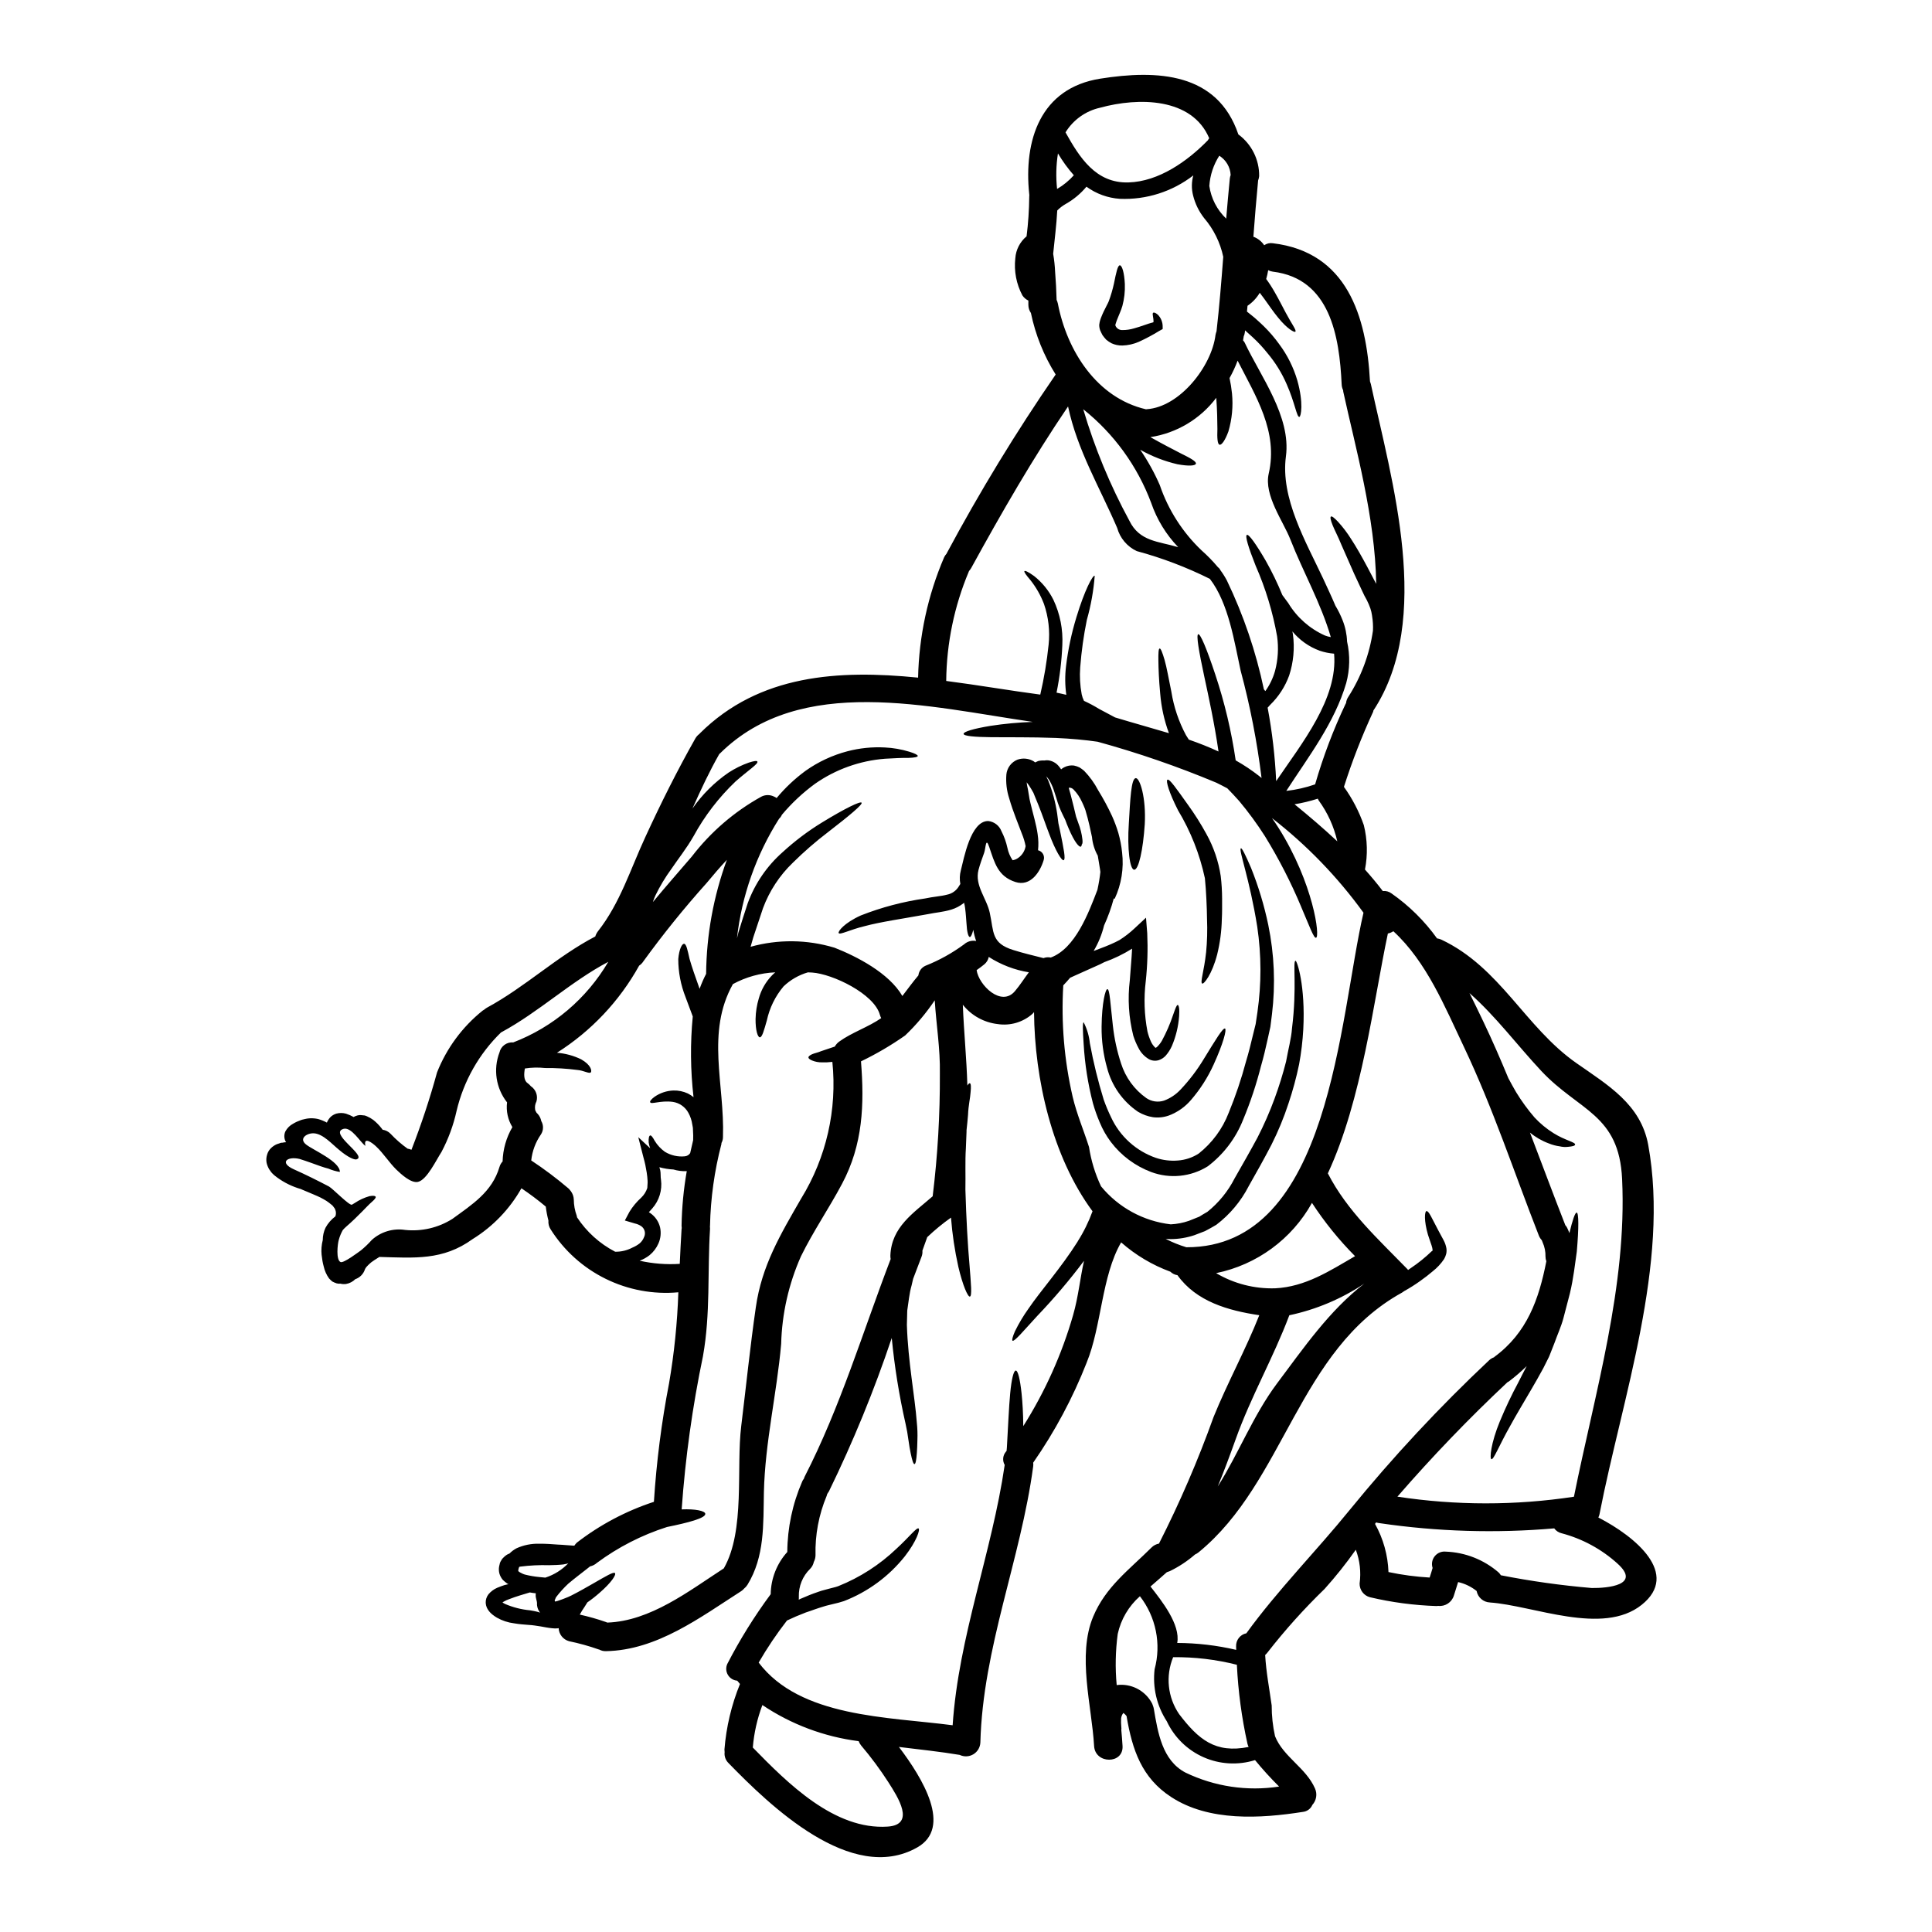 <?xml version="1.0" encoding="UTF-8"?>
<!-- Uploaded to: ICON Repo, www.iconrepo.com, Generator: ICON Repo Mixer Tools -->
<svg fill="#000000" width="800px" height="800px" version="1.1" viewBox="144 144 512 512" xmlns="http://www.w3.org/2000/svg">
 <g>
  <path d="m240.81 480.14c-0.031 0.043-0.051 0.098-0.051 0.152-0.023 0.023-0.023 0.074-0.047 0.098-0.395 1.227-1.344 2.195-2.562 2.613-0.656 0.656-1.5 1.094-2.41 1.258-0.469 0.07-0.949 0.055-1.41-0.047-0.027 0.004-0.055-0.008-0.074-0.027-0.348 0.039-0.695 0.012-1.031-0.078-0.41-0.129-0.805-0.297-1.18-0.504-0.305-0.254-0.59-0.531-0.855-0.824-0.68-0.949-1.16-2.027-1.406-3.168l-0.176-0.699-0.074-0.355-0.074-0.375-0.027-0.176c-0.074-0.453-0.148-0.957-0.199-1.434h-0.004c-0.133-1.32-0.031-2.652 0.305-3.938 0-1.129 0.246-2.242 0.727-3.266 0.641-1.184 1.535-2.211 2.613-3.016 0.203-0.551 0.203-1.156 0-1.707-0.066-0.098-0.109-0.211-0.125-0.328-0.125-0.172-0.352-0.453-0.504-0.676l-0.172-0.199-0.027-0.027-0.074-0.047-0.148-0.125-0.629-0.504-0.004-0.004c-0.453-0.348-0.93-0.66-1.434-0.93-0.551-0.316-1.121-0.602-1.707-0.852-1.203-0.555-2.613-1.082-4.094-1.734-0.074-0.023-0.125-0.074-0.199-0.098l-0.004-0.004c-2.277-0.645-4.422-1.691-6.332-3.09l-0.551-0.43-0.125-0.098-0.074-0.051-0.027-0.023-0.023-0.027-0.125-0.125-0.203-0.18-0.395-0.426c-0.176-0.227-0.395-0.527-0.555-0.789v0.004c-0.324-0.547-0.559-1.137-0.699-1.754-0.121-0.699-0.078-1.41 0.125-2.086 0.188-0.703 0.57-1.34 1.102-1.836 0.438-0.414 0.945-0.746 1.496-0.984l0.754-0.25 0.176-0.074h0.047l0.027-0.023 0.301-0.051h0.199l0.004-0.004c0.312-0.074 0.633-0.117 0.957-0.125-0.051-0.074-0.102-0.125-0.148-0.199-0.422-0.836-0.441-1.816-0.055-2.668 0.473-0.879 1.199-1.598 2.09-2.059 0.305-0.184 0.625-0.352 0.949-0.5l0.98-0.395c0.152-0.051 0.25-0.098 0.43-0.148l0.652-0.148v-0.004c0.406-0.105 0.816-0.172 1.234-0.203 0.773-0.055 1.551 0.004 2.309 0.176 0.824 0.223 1.617 0.543 2.363 0.957 0.039-0.141 0.098-0.273 0.176-0.395 0.227-0.449 0.535-0.859 0.902-1.203 0.418-0.359 0.906-0.629 1.434-0.789 0.84-0.223 1.727-0.215 2.562 0.023 0.695 0.23 1.367 0.523 2.008 0.879 0.207-0.129 0.426-0.23 0.656-0.297 0.496-0.203 1.043-0.266 1.574-0.18 0.242 0.012 0.484 0.039 0.727 0.074 0.18 0.082 0.363 0.148 0.551 0.203 0.605 0.258 1.18 0.586 1.711 0.98 0.793 0.633 1.508 1.359 2.137 2.16 0.125 0.152 0.199 0.281 0.328 0.43h-0.004c0.805 0.113 1.547 0.492 2.109 1.078 1.367 1.457 2.875 2.773 4.5 3.934 0.355 0.051 0.703 0.152 1.031 0.305 2.613-6.715 4.879-13.555 6.781-20.504 2.539-6.418 6.703-12.062 12.086-16.379 0.148-0.117 0.309-0.219 0.48-0.305 0.215-0.191 0.449-0.359 0.703-0.5 10.125-5.481 18.5-13.543 28.664-18.844v-0.004c0.156-0.508 0.406-0.984 0.73-1.402 5.856-7.438 8.621-16.508 12.562-25 4.07-8.844 8.414-17.562 13.219-26.055v-0.004c0.277-0.48 0.652-0.898 1.102-1.227 0.051-0.051 0.078-0.102 0.125-0.152 15.742-15.625 36.734-16.859 57.816-14.75 0.227-10.984 2.57-21.82 6.906-31.91 0.164-0.34 0.375-0.652 0.633-0.93v-0.023c8.75-16.348 18.402-32.191 28.918-47.465-3.141-5-5.363-10.523-6.559-16.305-0.441-0.637-0.676-1.391-0.676-2.164v-1.129c-0.637-0.305-1.18-0.773-1.574-1.355-1.609-3.016-2.266-6.445-1.887-9.84 0.152-2.273 1.234-4.379 2.988-5.832 0.438-3.492 0.672-7.004 0.703-10.523 0-0.152 0.027-0.281 0.027-0.43 0-0.074-0.027-0.125-0.027-0.199-1.508-14.297 2.941-28.113 18.816-30.629 15.102-2.387 31.055-1.656 36.605 14.777v-0.004c3.512 2.582 5.566 6.699 5.512 11.055-0.039 0.398-0.133 0.785-0.277 1.156-0.48 4.977-0.883 9.926-1.254 14.902 1.168 0.43 2.172 1.223 2.863 2.258 0.672-0.473 1.504-0.664 2.312-0.527 19.621 2.363 24.797 19.285 25.727 36.605 0.074 0.223 0.152 0.453 0.227 0.703 5.512 25.586 16.582 62.312 0.676 86.527-0.023 0.102-0.023 0.176-0.051 0.277h0.004c-3.004 6.484-5.594 13.145-7.762 19.953 2.234 3.109 4.012 6.531 5.273 10.148 0.953 3.852 1.059 7.863 0.301 11.758 1.656 1.863 3.238 3.742 4.723 5.703 0.824-0.094 1.652 0.133 2.312 0.629 4.664 3.258 8.742 7.285 12.059 11.91 0.391 0.062 0.773 0.172 1.133 0.328 15.652 7.383 22.211 23.223 35.816 32.734 8.367 5.856 17.035 10.906 19.02 21.648 5.754 31.488-6.934 67.184-12.887 97.785l0.004 0.004c-0.066 0.34-0.176 0.668-0.328 0.98 9.871 5.078 21.73 14.957 11.48 23.141-10.328 8.266-28.695 0.176-40.227-0.625v-0.004c-1.734-0.074-3.191-1.336-3.516-3.043-1.438-1.145-3.109-1.953-4.902-2.359-0.375 1.207-0.75 2.414-1.129 3.594-0.555 1.789-2.305 2.934-4.168 2.715-0.129 0.027-0.262 0.043-0.395 0.047-5.949-0.188-11.867-0.969-17.66-2.336-1.652-0.43-2.789-1.938-2.754-3.644 0.414-3.016 0.066-6.09-1.008-8.941-2.547 3.621-5.309 7.086-8.266 10.375-5.418 5.246-10.465 10.859-15.102 16.809-0.191 0.258-0.41 0.492-0.652 0.703 0.25 4.5 1.105 8.895 1.73 13.383-0.008 2.738 0.289 5.469 0.883 8.141 2.207 5.512 8.191 8.344 10.602 13.871 0.641 1.453 0.367 3.148-0.703 4.328-0.438 1.031-1.398 1.742-2.516 1.859-11.207 1.758-24.871 2.613-34.898-3.938-7.812-5.078-10.301-12.488-11.809-21.332h0.004c0.008-0.047-0.004-0.09-0.027-0.129-0.223-0.297-0.488-0.562-0.789-0.785-0.023-0.023-0.047-0.023-0.047-0.051-0.336 0.418-0.547 0.922-0.605 1.457-0.039 0.762-0.023 1.527 0.051 2.285 0.039 0.262 0.039 0.527 0 0.789 0.125 1.41 0.25 2.836 0.328 4.246 0.277 4.848-7.262 4.824-7.539 0-0.602-10.605-4.523-24.008-0.25-34.27 3.316-7.938 9.523-12.414 15.477-18.344 0.535-0.535 1.223-0.895 1.969-1.031 5.523-10.875 10.355-22.086 14.473-33.566 3.719-9.148 8.492-17.812 12.109-26.957-8.266-1.23-16.684-3.621-21.684-10.605-0.707-0.105-1.367-0.43-1.887-0.93-4.785-1.762-9.207-4.394-13.039-7.766-5.199 8.945-5.176 22.234-9.145 31.883h0.004c-3.676 9.355-8.434 18.254-14.172 26.504 0.051 0.336 0.051 0.676 0 1.008-3.312 24.695-13.34 48.039-13.992 73.141-0.055 1.285-0.75 2.457-1.852 3.121-1.105 0.664-2.469 0.727-3.629 0.168-5.117-0.855-10.574-1.434-16.105-2.109 6.332 8.34 14.195 21.355 4.848 26.633-17.438 9.898-39.121-11.18-49.988-22.336h0.004c-0.789-0.754-1.184-1.832-1.055-2.914-0.027-0.234-0.043-0.469-0.047-0.703 0.473-5.965 1.863-11.82 4.117-17.363-0.246-0.301-0.477-0.578-0.727-0.879h-0.004c-1.02-0.078-1.941-0.645-2.465-1.527-0.527-0.879-0.59-1.961-0.172-2.894 3.332-6.469 7.184-12.652 11.508-18.5 0.062-4.137 1.625-8.113 4.398-11.184 0.043-6.414 1.383-12.754 3.938-18.641 0.105-0.273 0.258-0.531 0.449-0.754 0.043-0.172 0.105-0.34 0.18-0.5 9.496-18.5 15.426-38.391 22.828-57.738-0.066-0.324-0.09-0.652-0.074-0.98 0.301-7.516 6.106-11.207 11.207-15.652 1.324-10.789 1.961-21.648 1.906-32.516 0.125-6.559-0.957-12.938-1.359-19.422h0.004c-2.269 3.383-4.898 6.508-7.844 9.32-3.707 2.602-7.621 4.898-11.703 6.863 0.906 11.414 0.527 22.043-5.027 32.461-3.445 6.484-7.641 12.594-10.879 19.195-3.258 7.328-5.043 15.223-5.25 23.242-1.156 13.141-4.269 26.055-4.574 39.27-0.176 8.547 0.25 17.062-4.371 24.574l-0.004-0.004c-0.227 0.363-0.516 0.688-0.852 0.957-0.227 0.273-0.492 0.508-0.789 0.703-10.902 6.984-22.336 15.652-35.816 15.902-0.629 0.027-1.254-0.117-1.809-0.426-0.051 0-0.102 0-0.125-0.023-2.57-0.906-5.199-1.637-7.871-2.188-1.574-0.438-2.688-1.836-2.754-3.469-0.047 0.031-0.098 0.047-0.152 0.051-0.543 0.059-1.09 0.051-1.633-0.023-1.055-0.102-1.988-0.305-2.992-0.48-0.527-0.074-1.078-0.148-1.633-0.246-0.555-0.098-1.004-0.102-1.574-0.152-1.18-0.098-2.438-0.172-3.867-0.426-1.582-0.195-3.109-0.703-4.496-1.484-0.422-0.246-0.824-0.523-1.207-0.832l-0.395-0.352v0.004c-0.219-0.211-0.422-0.438-0.602-0.68-0.195-0.266-0.363-0.551-0.5-0.852-0.16-0.387-0.258-0.793-0.281-1.211-0.031-0.824 0.227-1.633 0.734-2.285 0.621-0.734 1.402-1.32 2.281-1.707 0.703-0.301 1.359-0.527 1.969-0.727 0.352-0.098 0.699-0.172 1.055-0.25-0.102-0.047-0.199-0.098-0.328-0.148v-0.008c-0.418-0.293-0.812-0.621-1.18-0.977-0.418-0.492-0.727-1.066-0.906-1.688-0.16-0.605-0.184-1.238-0.074-1.855 0.051-0.277 0.125-0.551 0.199-0.855l0.023-0.102 0.027-0.047v-0.027l0.023-0.023h0.004c0.031-0.117 0.078-0.23 0.148-0.328l0.078-0.125 0.121-0.199 0.125-0.223c0.102-0.125 0.25-0.305 0.395-0.43v-0.004c0.27-0.285 0.574-0.539 0.906-0.75 0.227-0.129 0.461-0.238 0.703-0.328 0.547-0.555 1.172-1.02 1.859-1.387 1.895-0.852 3.953-1.266 6.031-1.203 1.836-0.023 3.492 0.125 4.898 0.223 1.48 0.051 2.988 0.227 4.144 0.281h0.254c0.188-0.285 0.406-0.551 0.652-0.789 6.141-4.746 13.051-8.406 20.43-10.824 0.672-10.547 2.012-21.035 4.016-31.406 1.371-7.977 2.191-16.035 2.461-24.121-6.633 0.609-13.301-0.629-19.273-3.574-5.977-2.941-11.02-7.481-14.574-13.109-0.453-0.691-0.656-1.516-0.582-2.336-0.32-1.215-0.555-2.449-0.703-3.695-2.066-1.727-4.219-3.344-6.453-4.848-3.109 5.512-7.559 10.145-12.941 13.469-7.871 5.703-15.426 4.977-24.699 4.723-0.426 0.277-0.879 0.555-1.309 0.832-0.277 0.199-0.551 0.395-0.828 0.578h0.004c-0.062 0.043-0.121 0.094-0.18 0.148-0.41 0.352-0.797 0.727-1.156 1.129-0.086 0.16-0.188 0.312-0.301 0.453 0.008-0.055 0.008-0.078 0.031-0.105zm320.3 60.504c5.555-27.586 14.098-55.855 12.766-84.172-0.789-17.234-11.414-17.988-21.402-28.641-6.461-6.906-12.086-14.523-19.047-20.652 1.254 2.512 2.488 5.051 3.691 7.59 2.363 4.949 4.523 9.922 6.609 14.957 0.652 1.23 1.332 2.461 2.062 3.719v-0.004c1.438 2.359 3.07 4.598 4.871 6.691 1.492 1.609 3.191 3.012 5.051 4.172 3.039 1.91 5.879 2.387 5.703 3.039-0.051 0.305-0.703 0.477-1.859 0.578-0.73 0.09-1.469 0.047-2.188-0.125-1.008-0.133-1.996-0.395-2.938-0.785-1.809-0.668-3.492-1.637-4.973-2.867 3.113 8.145 6.152 16.336 9.371 24.551 0.207 0.211 0.379 0.457 0.5 0.727 0.227 0.453 0.395 0.906 0.578 1.359 0.832-3.469 1.508-5.481 1.938-5.43 0.551 0.074 0.574 3.996 0.023 10.352-0.477 3.148-0.832 6.906-1.836 11.078-0.551 2.086-1.105 4.269-1.707 6.535-0.602 2.262-1.574 4.328-2.391 6.633-0.449 1.105-0.879 2.234-1.305 3.316l-0.152 0.352-0.098 0.199-0.199 0.395-0.395 0.789c-0.277 0.527-0.551 1.055-0.789 1.574-1.105 2.035-2.184 3.941-3.238 5.727-2.109 3.621-4.023 6.785-5.512 9.523-3.016 5.324-4.398 9.055-5.004 8.867-0.5-0.148-0.199-4.121 2.285-10.152l0.008 0.004c1.43-3.453 3.031-6.832 4.801-10.125 0.699-1.41 1.48-2.894 2.258-4.402v0.004c-1.484 1.461-3.059 2.82-4.723 4.074-0.148 0.074-0.277 0.148-0.395 0.223-10.227 9.598-19.953 19.715-29.145 30.309 15.504 2.363 31.273 2.371 46.777 0.02zm4.723 24.195c4.168 0.051 13.191-0.75 6.805-6.484h0.004c-4.211-3.805-9.266-6.551-14.75-8.012-0.805-0.176-1.52-0.641-2.008-1.309-15.43 1.336-30.961 0.871-46.281-1.383-0.309-0.027-0.613-0.094-0.902-0.199l-0.305 0.395c2.188 3.91 3.406 8.285 3.566 12.762 3.594 0.762 7.242 1.25 10.906 1.457 0.277-0.855 0.551-1.684 0.789-2.539-0.355-1.07-0.141-2.25 0.574-3.125 0.711-0.879 1.82-1.332 2.945-1.203 5.148 0.195 10.074 2.141 13.969 5.512 0.23 0.223 0.434 0.477 0.602 0.75 7.961 1.566 16.004 2.695 24.094 3.379zm-12.035-86.594c-0.152-0.398-0.23-0.824-0.227-1.254 0.031-1.289-0.227-2.566-0.754-3.746-0.09-0.184-0.164-0.379-0.227-0.578-0.34-0.363-0.609-0.789-0.789-1.254-6.562-16.758-12.086-33.617-19.824-49.926-5.117-10.754-9.875-22.539-18.719-30.699-0.445 0.289-0.938 0.496-1.457 0.602-3.816 17.914-6.809 43.969-15.906 63.566 5.117 9.973 13.344 17.414 21.059 25.352 0.074 0.078 0.141 0.164 0.199 0.254l0.75-0.527h0.004c1.965-1.316 3.809-2.805 5.512-4.449 0.727 0-0.5-2.664-1.004-4.398-1.082-3.719-0.879-6.133-0.395-6.234 0.629-0.121 1.484 2.012 3.148 5.117 0.43 0.789 0.906 1.684 1.41 2.613 0.348 0.652 0.594 1.359 0.727 2.086 0.082 0.512 0.066 1.031-0.051 1.531-0.121 0.477-0.309 0.934-0.551 1.359-0.836 1.242-1.863 2.344-3.043 3.266-1.078 0.906-2.059 1.684-3.312 2.562-1.324 0.949-2.703 1.82-4.121 2.613-0.023 0-0.051 0-0.051 0.023-0.199 0.16-0.41 0.301-0.629 0.43-27.586 15.223-30.98 50.074-53.895 68.816-0.289 0.238-0.609 0.434-0.953 0.582-2.027 1.758-4.277 3.246-6.691 4.418-0.277 0.102-0.527 0.203-0.789 0.281-1.359 1.227-2.836 2.488-4.328 3.793 2.965 3.789 7.988 10.07 7.086 14.957 5.262 0.02 10.508 0.633 15.629 1.832 0-0.301-0.027-0.602-0.027-0.906v0.004c-0.078-1.676 1.074-3.16 2.715-3.492 8.266-11.414 18.543-21.781 27.41-32.711 11.426-14.016 23.766-27.262 36.938-39.648 0.375-0.352 0.82-0.621 1.309-0.789 0.023-0.023 0.047-0.074 0.074-0.098 8.676-6.379 11.797-15.262 13.777-25.363zm-45.953-167.1c0.062-1.305-0.012-2.609-0.227-3.894l-0.023-0.199c-0.09-0.617-0.234-1.223-0.43-1.812-0.262-0.746-0.57-1.477-0.93-2.184-0.43-0.754-0.879-1.609-1.23-2.414-0.75-1.574-1.457-3.113-2.133-4.574-1.281-2.914-2.441-5.512-3.394-7.711-0.883-2.188-1.836-3.938-2.34-5.227-0.504-1.289-0.676-2.062-0.426-2.234s0.879 0.328 1.836 1.332c1.312 1.43 2.488 2.977 3.516 4.625 1.383 2.109 2.812 4.644 4.328 7.477 0.727 1.406 1.508 2.891 2.312 4.398-0.227-17.602-5.606-36.551-8.73-50.949-0.023-0.117-0.031-0.234-0.027-0.352-0.246-0.5-0.379-1.051-0.395-1.609-0.602-12.664-3.039-27.988-18.238-29.824-0.43-0.059-0.848-0.191-1.23-0.391-0.129 0.789-0.305 1.57-0.527 2.336 0.805 1.094 1.543 2.234 2.211 3.418 1.254 2.16 2.156 4.047 2.988 5.555 1.609 3.039 2.867 4.598 2.539 4.977-0.227 0.328-2.211-0.789-4.523-3.644-1.156-1.383-2.391-3.188-3.769-5.117-0.352-0.5-0.75-1.004-1.152-1.531l-0.004-0.004c-0.809 1.375-1.918 2.551-3.242 3.445-0.051 0.5-0.098 1.027-0.148 1.531l0.023 0.023 0.652 0.527 1.281 1.031c0.93 0.789 1.684 1.535 2.488 2.285 1.512 1.48 2.891 3.086 4.121 4.801 2.148 2.879 3.766 6.121 4.777 9.57 1.707 6.008 0.977 9.625 0.551 9.676-0.703 0.125-1.156-3.668-3.367-8.66-1.285-2.969-2.992-5.738-5.078-8.215-1.188-1.496-2.488-2.898-3.891-4.195-0.68-0.602-1.41-1.281-2.062-1.863v0.004c-0.031 0.172-0.047 0.348-0.051 0.527-0.047 0.363-0.148 0.719-0.301 1.055-0.051 0.355-0.102 0.73-0.176 1.082 0.172 0.168 0.316 0.363 0.43 0.578 4.195 8.918 12.336 19.621 10.93 30.148-1.484 11.055 5.25 22.539 9.898 32.461 1.027 2.262 2.184 4.648 3.215 7.113 0.746 1.234 1.383 2.527 1.91 3.867 0.715 1.797 1.113 3.699 1.18 5.629 0.828 3.637 0.75 7.422-0.227 11.023-3.113 10.578-9.945 19.398-15.879 28.566 2.602-0.297 5.164-0.875 7.641-1.734 2.113-7.324 4.82-14.465 8.086-21.355 0.023-0.051 0.074-0.102 0.102-0.152h0.004c0.055-0.602 0.262-1.18 0.602-1.68 3.402-5.312 5.633-11.293 6.531-17.535zm-2.281 173.02c-6.031 4.035-12.777 6.887-19.879 8.391-4.211 11.203-10.195 21.586-14.219 32.859-1.508 4.223-3.062 8.395-4.746 12.512 5.555-8.793 9.344-18.766 15.676-27.262 7.012-9.34 13.871-19.355 23.168-26.5zm-23.367-133.16c6.758-9.977 16.406-21.836 15.352-33.77l-0.004-0.004c-1.297-0.102-2.582-0.367-3.816-0.785-2.824-1.031-5.32-2.797-7.234-5.117 0.047 0.277 0.098 0.527 0.148 0.789 0.488 3.66 0.145 7.387-1.004 10.902-1.066 2.934-2.785 5.59-5.023 7.766l-0.676 0.75h-0.004c1.207 6.43 1.961 12.934 2.262 19.469zm23.141 34.875v-0.004c-6.852-9.465-15.016-17.91-24.246-25.074 0.578 0.789 1.129 1.656 1.684 2.512 9.32 14.75 11.133 29.125 9.973 29.199-0.602 0.148-1.758-3.148-3.894-8.117l0.004-0.004c-2.723-6.516-5.949-12.805-9.652-18.816-2.07-3.242-4.344-6.348-6.809-9.297-1.078-1.203-2.133-2.34-3.148-3.367-0.98-0.523-1.957-1.027-2.941-1.508v0.004c-10.23-4.281-20.727-7.902-31.422-10.84-3.266-0.477-7.035-0.828-11.055-1.004-6.656-0.25-12.738-0.148-17.184-0.199-4.449-0.051-7.234-0.305-7.285-0.879s2.637-1.387 7.062-2.113l-0.004-0.004c3.734-0.574 7.504-0.926 11.281-1.055-27.363-3.938-61.508-12.84-82.887 8.344-0.074 0.074-0.125 0.098-0.199 0.172-2.613 4.598-4.898 9.473-7.113 14.449l-0.004 0.004c2.598-3.734 5.852-6.973 9.602-9.551 1.672-1.086 3.465-1.973 5.348-2.637 1.359-0.43 2.137-0.555 2.262-0.277 0.301 0.602-2.285 2.207-5.805 5.297v0.004c-4.426 4.219-8.172 9.102-11.102 14.473-1.91 3.34-4.172 6.133-5.902 8.719h-0.004c-1.602 2.199-3.008 4.535-4.195 6.984-0.27 0.57-0.496 1.16-0.68 1.762 3.394-4.098 6.91-8.094 10.352-12.109v-0.004c4.977-6.469 11.227-11.852 18.367-15.812 1.023-0.535 2.242-0.566 3.293-0.074 0.277 0.109 0.543 0.254 0.785 0.426 2.254-2.711 4.828-5.133 7.672-7.219 3.359-2.379 7.121-4.133 11.105-5.176 3.219-0.84 6.551-1.18 9.875-1.004 2.215 0.102 4.41 0.484 6.535 1.133 1.457 0.453 2.234 0.855 2.211 1.129-0.023 0.277-0.906 0.453-2.441 0.504-1.574-0.027-3.691 0.074-6.254 0.223-6.672 0.52-13.086 2.816-18.566 6.66-3.234 2.371-6.168 5.121-8.746 8.191-0.168 0.402-0.426 0.762-0.75 1.055-6.074 9.578-9.891 20.41-11.16 31.68 0.125-0.527 0.281-1.027 0.395-1.574 0.754-2.539 1.609-5.074 2.465-7.738 1.91-5.203 5.086-9.848 9.246-13.516 3.191-2.93 6.656-5.547 10.352-7.816 6.231-3.816 10.254-5.75 10.578-5.297 0.328 0.453-3.148 3.367-8.844 7.762-3.297 2.508-6.426 5.227-9.371 8.141-3.516 3.371-6.223 7.492-7.918 12.059l-2.562 7.691c-0.25 0.855-0.48 1.68-0.727 2.535 7.293-2.031 15.012-1.945 22.258 0.25 5.879 2.312 14.422 6.691 17.965 12.789 1.41-1.836 2.754-3.691 4.246-5.453 0.129-1.129 0.848-2.102 1.887-2.562 3.641-1.441 7.082-3.352 10.234-5.68 0.863-0.777 2.047-1.102 3.191-0.875-0.344-0.965-0.598-1.957-0.758-2.965-0.328 1.23-0.625 1.887-0.906 1.91-0.426 0-0.789-1.383-0.902-3.644-0.102-1.129-0.152-2.488-0.355-3.938h0.004c-0.062-0.516-0.16-1.027-0.297-1.531-0.059 0.051-0.109 0.109-0.156 0.172-0.953 0.746-2.031 1.309-3.188 1.664-2.211 0.676-4.246 0.789-6.184 1.203-6.758 1.23-12.637 2.062-16.809 3.191-3.973 0.953-6.559 2.387-6.883 1.836-0.25-0.43 1.434-2.664 5.875-4.676h0.004c5.477-2.152 11.184-3.66 17.012-4.496 2.184-0.477 4.246-0.578 5.805-1.004 1.316-0.25 2.465-1.059 3.148-2.211l0.395-0.629c-0.223-1.184-0.18-2.402 0.125-3.566 0.828-3.191 2.586-13.113 7.234-13.113v-0.004c1.598 0.16 2.973 1.211 3.543 2.711 0.715 1.391 1.242 2.871 1.574 4.398 0.234 1.18 0.707 2.297 1.383 3.289 0.309-0.055 0.613-0.145 0.902-0.273 1.355-0.684 2.301-1.973 2.539-3.469-0.215-1.121-0.543-2.215-0.98-3.266-0.504-1.355-1.082-2.812-1.66-4.328-0.578-1.516-1.18-3.215-1.707-5.051-0.668-2.043-0.922-4.195-0.754-6.336 0.168-1.758 1.301-3.277 2.941-3.934 1.438-0.504 3.027-0.336 4.328 0.453l0.352 0.281v-0.004c0.258-0.133 0.52-0.25 0.789-0.355 0.539-0.137 1.098-0.188 1.656-0.148 0.34-0.066 0.688-0.086 1.031-0.051 1.027 0.137 1.973 0.637 2.664 1.41 0.273 0.309 0.523 0.637 0.75 0.98 0.254-0.219 0.531-0.406 0.832-0.555 0.789-0.406 1.684-0.562 2.562-0.453 0.512 0.105 1.012 0.277 1.484 0.504 0.43 0.27 0.844 0.574 1.23 0.906 1.469 1.52 2.711 3.242 3.691 5.113 1.367 2.215 2.602 4.504 3.695 6.863 0.648 1.445 1.203 2.93 1.66 4.445 0.488 1.711 0.824 3.457 1.004 5.223 0.496 4.191-0.188 8.438-1.969 12.262l-0.227-0.098h-0.004c-0.66 2.461-1.527 4.867-2.586 7.188-0.578 2.367-1.508 4.637-2.754 6.731l0.223-0.074c2.137-0.789 3.973-1.508 5.481-2.234 0.426-0.199 0.789-0.395 1.18-0.602v-0.004c1.418-0.902 2.75-1.938 3.973-3.09l3.016-2.812 0.328 4.121c0.191 4.25 0.059 8.508-0.395 12.734-0.539 4.43-0.387 8.914 0.453 13.293 0.223 0.922 0.535 1.824 0.926 2.688 0.266 0.594 0.641 1.129 1.109 1.574 0.051 0 0.051 0.047 0.051 0.098v0.004c0.164-0.055 0.32-0.141 0.453-0.254 0.496-0.484 0.93-1.035 1.281-1.633 1.184-2.188 2.176-4.473 2.965-6.832 0.602-1.707 0.93-2.664 1.23-2.664 0.305 0 0.527 1.105 0.375 2.992v-0.004c-0.203 2.711-0.848 5.371-1.91 7.875-0.418 0.938-0.977 1.809-1.656 2.586-0.5 0.543-1.133 0.949-1.836 1.18-0.891 0.273-1.855 0.164-2.664-0.305-1.164-0.699-2.106-1.719-2.711-2.934-0.551-1.031-1.004-2.109-1.359-3.223-1.215-4.816-1.531-9.816-0.926-14.746 0.199-2.938 0.477-5.727 0.602-8.34-2.316 1.457-4.785 2.652-7.359 3.57-0.355 0.172-0.703 0.375-1.082 0.551-2.109 0.93-4.398 1.969-6.832 3.066l-1.156 0.527c-0.574 0.676-1.18 1.359-1.805 2.008h-0.004c-0.586 9.906 0.254 19.848 2.484 29.52 1.078 4.57 2.914 8.844 4.328 13.293l0.004-0.004c0.551 3.621 1.625 7.141 3.191 10.453 4.617 5.625 11.238 9.234 18.469 10.074 1.641-0.078 3.266-0.395 4.82-0.93 0.906-0.355 1.812-0.73 2.754-1.105 0.504-0.355 1.434-0.855 2.137-1.281 3.019-2.418 5.484-5.449 7.234-8.895 2.109-3.691 4.195-7.336 6.031-10.754 1.73-3.363 3.25-6.828 4.551-10.375 1.18-3.215 2.191-6.484 3.039-9.801 0.551-3.148 1.383-6.078 1.574-8.816 1.355-10.805 0.148-17.84 0.93-17.891 0.395-0.074 2.664 6.609 2.059 18.164-0.172 3.113-0.539 6.211-1.109 9.273-0.727 3.512-1.668 6.977-2.812 10.375-1.23 3.762-2.742 7.422-4.523 10.953-1.91 3.691-3.938 7.285-6.055 11.02l0.004 0.004c-2.059 3.984-4.977 7.457-8.543 10.172-1.008 0.605-1.812 1.055-3.016 1.684l-2.754 1.055v0.004c-2.031 0.684-4.156 1.043-6.297 1.055-0.453 0-0.906-0.023-1.359-0.051 1.758 0.898 3.59 1.641 5.481 2.211 38.293 0.113 40.48-60.867 46.938-88.656zm-10.234-73.465v-0.004c0.508 0.191 1.035 0.336 1.574 0.426-2.637-9.02-7.312-17.184-10.73-25.902-1.859-4.773-7.035-11.66-5.727-17.414 2.562-11.133-3.418-20.469-8.242-29.949-0.59 1.594-1.305 3.141-2.137 4.621 0.293 1.352 0.512 2.719 0.652 4.098 0.328 3.379 0.004 6.789-0.953 10.047-0.855 2.34-1.781 3.644-2.34 3.519-0.555-0.125-0.676-1.758-0.578-4.172-0.023-2.133-0.047-5-0.301-8.266h0.004c-4.238 5.621-10.504 9.363-17.465 10.426 3.117 1.758 5.981 3.242 8.094 4.328 2.512 1.23 4.144 2.137 3.969 2.715s-1.969 0.676-4.848 0.148l-0.004 0.004c-3.465-0.801-6.801-2.098-9.898-3.844 2.016 2.945 3.75 6.074 5.176 9.348 2.238 6.582 6.043 12.527 11.078 17.316 1.562 1.379 3.016 2.875 4.352 4.473 0.273 0.191 0.488 0.453 0.625 0.758 0.648 0.871 1.227 1.793 1.734 2.754 4.41 9.18 7.699 18.855 9.797 28.82 0.125 0.148 0.227 0.328 0.395 0.477 1.156-1.617 2.023-3.418 2.562-5.328 0.793-2.988 0.98-6.106 0.551-9.168-1.145-6.438-3.047-12.715-5.676-18.699-1.91-4.797-2.867-7.938-2.34-8.191 0.527-0.25 2.414 2.391 5.027 6.883v0.004c1.652 2.926 3.113 5.953 4.383 9.062 0.453 0.629 0.98 1.332 1.574 2.137 2.285 3.777 5.668 6.766 9.699 8.57zm-13.184 173c8.043-0.395 14.473-4.625 21.18-8.516v-0.004c-4.273-4.305-8.098-9.035-11.414-14.117-5.348 9.613-14.625 16.41-25.402 18.617 4.727 2.793 10.148 4.184 15.637 4.019zm16.48-118.45c-0.891-3.918-2.574-7.613-4.945-10.855l-0.227-0.453h-0.004c-2.012 0.648-4.07 1.145-6.156 1.484 3.856 3.141 7.691 6.406 11.332 9.824zm-40.273 246.77c7.715 3.727 16.379 5.023 24.848 3.723-2.246-2.227-4.375-4.566-6.379-7.012-4.484 1.406-9.328 1.137-13.629-0.758-4.305-1.895-7.773-5.285-9.762-9.543-2.648-4.078-3.785-8.949-3.223-13.777 1.809-6.703 0.367-13.863-3.891-19.348-2.977 2.621-5.039 6.125-5.883 10-0.602 4.492-0.695 9.035-0.273 13.543 3.684-0.484 7.297 1.289 9.172 4.496 0.188 0.297 0.332 0.621 0.43 0.957 0.109 0.285 0.195 0.578 0.246 0.879 1.055 6.215 2.211 13.613 8.344 16.84zm19.523-264.11c0.223 0.176 0.453 0.395 0.676 0.555-1.18-9.617-3.035-19.141-5.555-28.5-1.633-7.41-3.148-17.812-8.141-24.273h0.004c-6.199-3.086-12.688-5.555-19.375-7.359-2.551-1.191-4.449-3.441-5.199-6.156-4.637-10.77-10.574-20.621-13.016-32.176-9.371 13.82-17.586 28.09-25.68 42.84v-0.004c-0.164 0.281-0.355 0.547-0.574 0.789-0.027 0.043-0.047 0.098-0.051 0.148-3.859 9.176-5.891 19.016-5.981 28.969 8.516 1.105 16.926 2.562 24.922 3.617h0.004c1.012-4.363 1.75-8.785 2.211-13.238 0.383-3.641-0.039-7.32-1.23-10.777-0.863-2.269-2.066-4.394-3.57-6.297-1.18-1.383-1.781-2.211-1.605-2.414 0.176-0.199 1.078 0.25 2.562 1.309 2.141 1.699 3.891 3.848 5.113 6.297 1.766 3.746 2.578 7.875 2.363 12.012-0.176 4.231-0.688 8.445-1.531 12.594 0.855 0.176 1.707 0.355 2.586 0.578v0.004c-0.352-2.519-0.375-5.066-0.074-7.59 0.535-4.402 1.457-8.75 2.754-12.988 2.16-7.137 4.328-11.207 4.848-10.98l0.004-0.004c-0.305 3.957-1.004 7.871-2.086 11.688-0.852 4.156-1.438 8.363-1.762 12.594-0.18 2.387-0.047 4.785 0.395 7.137 0.125 0.602 0.328 1.184 0.602 1.734 1.391 0.637 2.742 1.359 4.047 2.16l4.195 2.234c4.723 1.434 9.52 2.754 14.273 4.172-1.246-3.371-2.023-6.894-2.312-10.477-0.355-3.719-0.453-6.66-0.48-8.695-0.027-2.035 0.027-3.215 0.328-3.266 0.301-0.051 0.727 1.031 1.309 3.016 0.578 1.984 1.082 4.977 1.812 8.492h-0.004c0.645 4.008 1.953 7.879 3.867 11.457 0.25 0.395 0.504 0.789 0.75 1.18 2.691 0.93 5.328 1.969 7.871 3.148-1.105-7.637-2.613-14.445-3.742-19.723-1.484-6.883-2.211-11.207-1.633-11.355 0.578-0.148 2.258 3.867 4.496 10.605 2.481 7.434 4.297 15.074 5.43 22.828 2.16 1.215 4.227 2.594 6.18 4.117zm-2.754 257.34c-0.125-0.266-0.227-0.543-0.301-0.828-1.531-6.894-2.473-13.906-2.812-20.957-5.519-1.398-11.195-2.074-16.887-2.008-2.051 4.969-1.457 10.637 1.574 15.074 5.148 6.758 9.621 10.48 18.414 8.719zm-4.762-416.58c-0.105-2.098-1.234-4.008-3.012-5.117-1.539 2.406-2.449 5.164-2.641 8.012 0.48 3.309 2.055 6.356 4.473 8.66 0.305-3.543 0.602-7.086 0.957-10.629v0.004c0.039-0.32 0.113-0.629 0.223-0.93zm-3.742 41.406c0.75-6.559 1.277-13.141 1.781-19.723h0.004c-0.805-3.797-2.551-7.332-5.074-10.277-1.383-1.766-2.375-3.805-2.918-5.981-0.449-1.746-0.43-3.586 0.051-5.324-5.555 4.297-12.453 6.496-19.469 6.203-3.195-0.215-6.262-1.332-8.848-3.215-1.523 1.836-3.371 3.375-5.449 4.551-0.844 0.473-1.613 1.062-2.289 1.754-0.199 3.844-0.703 7.664-1.082 11.484 0.273 1.578 0.445 3.176 0.516 4.777 0.199 2.461 0.328 4.949 0.395 7.434 0.145 0.305 0.254 0.625 0.328 0.957 2.414 12.535 10.305 25.023 23.367 28.039 0.074 0 0.125-0.027 0.199-0.027 8.77-0.578 17.211-11.414 18.215-19.68h0.004c0.059-0.332 0.148-0.656 0.27-0.973zm-2.285-50.625c0.09-0.191 0.207-0.371 0.348-0.527-4.566-10.809-18.742-10.887-28.918-8.094-3.812 0.848-7.121 3.207-9.164 6.535 3.719 6.656 8.016 13.516 16.684 13.266 8.008-0.227 15.621-5.606 21.051-11.18zm-8.043 107.79c0.062 0 0.125 0.02 0.176 0.051-3.207-3.336-5.652-7.332-7.156-11.711-3.644-9.762-9.871-18.352-18.016-24.848 3.023 10.25 7.125 20.156 12.227 29.547 2.672 5.504 7.668 5.449 12.77 6.961zm-20.469 86.031c-0.023-0.199-0.051-0.375-0.074-0.574-0.148-1.082-0.395-2.312-0.602-3.644v-0.004c-0.852-1.523-1.375-3.211-1.535-4.953-0.395-1.805-0.855-4.195-1.73-7.086-0.051-0.125-0.102-0.301-0.148-0.426-0.227-0.578-0.48-1.156-0.754-1.734l-0.004 0.004c-0.527-1.199-1.258-2.297-2.16-3.242-0.254-0.309-0.609-0.516-1.004-0.578-0.121-0.016-0.242 0-0.355 0.051 0.176 0.602 0.328 1.18 0.48 1.707 0.625 2.309 1.055 4.246 1.457 5.902 0.199 0.602 0.426 1.18 0.602 1.707v0.004c0.547 1.391 0.91 2.848 1.082 4.332 0.098 0.789 0 1.23-0.176 1.359-0.023 0.301-0.102 0.477-0.25 0.551-0.395 0.199-1.633-1.031-3.289-4.977-0.277-0.625-0.555-1.359-0.832-2.109-0.199-0.395-0.395-0.789-0.602-1.23l-0.004-0.004c-0.719-1.43-1.297-2.926-1.73-4.469-0.328-0.93-0.48-1.609-0.789-2.438-0.289-0.82-0.66-1.613-1.105-2.363-0.23-0.383-0.508-0.738-0.828-1.055 0.176 0.375 0.355 0.727 0.527 1.078 1.137 2.848 1.938 5.816 2.387 8.844 0.125 0.93 0.223 1.758 0.328 2.539 0.148 0.703 0.301 1.355 0.426 1.969 0.957 4.695 1.574 7.562 0.957 7.812-0.48 0.223-2.137-2.438-3.82-6.957-0.902-2.312-1.73-4.848-2.914-7.789-0.305-0.727-0.602-1.484-0.93-2.262l-0.227-0.574-0.098-0.227v-0.023l-0.074-0.125-0.578-1.008-0.004-0.004c-0.344-0.59-0.73-1.148-1.156-1.684 0.02 0.246 0.055 0.488 0.102 0.73l0.25 1.23c0.074 0.395 0.172 1.078 0.223 1.355h0.004c0.098 0.738 0.238 1.469 0.426 2.188 0.703 2.965 1.574 5.777 1.914 8.289h-0.004c0.219 1.398 0.25 2.816 0.102 4.223 0.562 0.133 1.047 0.496 1.328 1.004 0.281 0.504 0.34 1.109 0.152 1.656-0.957 3.148-3.496 7.039-7.477 5.754-4.648-1.508-5.512-5.074-6.934-9.27-0.957-2.867-0.906 0.375-1.359 1.574-0.527 1.48-1.078 2.965-1.48 4.473-1.082 4.144 2.16 7.516 2.988 11.414 1.105 5.117 0.355 8.016 6.231 9.84 2.641 0.832 5.328 1.461 7.988 2.137v0.004c0.617-0.238 1.293-0.289 1.938-0.152 6.484-2.391 10-11.762 12.363-17.941 0.367-1.691 0.641-3.324 0.793-4.832zm-6.008 98.008 0.004-0.004c1.598-2.512 2.918-5.191 3.938-7.992-10.699-14.488-15.352-35.07-15.5-52.785-0.152 0.152-0.25 0.328-0.43 0.48-2.531 2.227-5.918 3.211-9.246 2.688-3.621-0.426-6.926-2.266-9.195-5.117 0.277 7.137 1.004 14.223 1.203 21.406 0.277-0.426 0.504-0.652 0.676-0.602 0.281 0.098 0.328 0.98 0.176 2.414-0.074 1.457-0.578 3.391-0.676 5.981-0.102 1.23-0.227 2.586-0.395 4.047v0.426c-0.051 1.383-0.098 2.867-0.176 4.398-0.223 3.34-0.047 7.062-0.125 10.93 0.227 7.766 0.629 14.852 1.082 19.871 0.395 5.117 0.727 8.367 0.098 8.469-0.527 0.098-1.859-2.844-3.062-7.941h0.004c-0.953-4.277-1.602-8.621-1.938-12.988-2.223 1.57-4.324 3.301-6.297 5.176-0.395 1.129-0.828 2.309-1.277 3.57h-0.004c0.055 0.57-0.031 1.148-0.25 1.68-0.754 1.938-1.484 3.867-2.211 5.805-0.125 0.551-0.25 1.129-0.395 1.707-0.305 1.082-0.527 2.18-0.68 3.293-0.152 1.105-0.328 2.234-0.48 3.394-0.047 1.254-0.074 2.512-0.098 3.816 0.301 9.75 2.133 19.023 2.637 25.906 0.16 1.516 0.211 3.043 0.152 4.57-0.023 1.336-0.074 2.488-0.148 3.445-0.125 1.887-0.328 2.941-0.625 2.965-0.301 0.023-0.629-1.031-1.008-2.867-0.199-0.93-0.395-2.082-0.578-3.418h-0.004c-0.188-1.496-0.449-2.981-0.785-4.449-1.695-7.477-2.914-15.059-3.652-22.691-4.66 13.891-10.215 27.461-16.637 40.629-0.137 0.242-0.289 0.477-0.453 0.699-0.043 0.191-0.102 0.375-0.172 0.555-2.074 4.961-3.074 10.305-2.941 15.68-0.008 0.621-0.16 1.23-0.449 1.781-0.145 0.695-0.484 1.332-0.98 1.836-1.988 1.934-3.074 4.613-2.992 7.387 0.016 0.262 0.008 0.527-0.023 0.789 0.125-0.047 0.25-0.125 0.395-0.199 0.754-0.328 1.574-0.676 2.387-1.004l1.18-0.453c0.449-0.148 0.902-0.305 1.355-0.477 0.957-0.355 1.812-0.504 2.754-0.789 0.855-0.25 1.574-0.355 2.438-0.68h-0.004c5.711-2.289 10.93-5.648 15.379-9.898 3.441-3.148 5.352-5.727 5.879-5.375 0.426 0.281-0.453 3.266-3.668 7.41v-0.004c-4.227 5.301-9.785 9.387-16.105 11.836-0.957 0.312-1.93 0.578-2.918 0.789-0.855 0.227-1.754 0.395-2.488 0.652l-1.152 0.355c-0.43 0.125-0.832 0.277-1.254 0.426-0.789 0.277-1.535 0.555-2.285 0.789-1.836 0.703-3.496 1.41-5.004 2.137v-0.004c-2.754 3.547-5.262 7.273-7.512 11.156 11.02 14.562 34.145 14.348 51.406 16.609 1.574-23.547 10.402-45.703 13.797-68.996l-0.004 0.004c-0.637-1.105-0.516-2.492 0.301-3.469 0.078-0.074 0.125-0.176 0.199-0.25 0.027-0.305 0.051-0.551 0.078-0.855 0.328-5.555 0.527-10.68 0.879-14.398s0.906-6.031 1.484-6.031 1.129 2.285 1.531 6.031c0.25 2.363 0.43 5.375 0.453 8.695 5.773-9.137 10.223-19.043 13.207-29.43 1.406-4.898 1.836-9.727 2.891-14.375h-0.004c-3.832 5.102-7.965 9.973-12.375 14.586-1.934 2.086-3.418 3.793-4.523 4.953-1.105 1.156-1.812 1.781-2.035 1.633-0.223-0.148 0-1.055 0.652-2.539h0.004c1.016-2.07 2.203-4.055 3.543-5.934 3.254-4.797 8.578-10.723 13.074-17.836zm-1.027-282.56 0.004-0.004c-1.578-1.789-2.981-3.727-4.195-5.777-0.496 3.113-0.57 6.281-0.23 9.418 1.664-0.969 3.16-2.195 4.441-3.633zm-15.57 216.2c1.359-1.605 2.438-3.34 3.668-4.973v0.004c-3.785-0.613-7.402-2-10.629-4.074-0.152 0.773-0.57 1.469-1.18 1.969-0.652 0.551-1.336 1.027-2.035 1.531 0.562 3.961 6.543 9.895 10.176 5.543zm-33.734 221.43c7.438-0.504 2.688-7.812 0.199-11.711h0.004c-2.203-3.422-4.629-6.695-7.262-9.797-0.273-0.344-0.492-0.723-0.652-1.133-9.133-1.164-17.863-4.441-25.504-9.57-1.367 3.613-2.223 7.402-2.539 11.258 9.223 9.445 21.633 21.906 35.754 20.953zm-1.73-214.25c-0.137-0.262-0.246-0.539-0.328-0.824-1.484-5.629-12.594-10.906-17.969-11.258-0.395-0.027-0.75-0.027-1.129-0.051h0.004c-2.422 0.703-4.637 1.977-6.457 3.719-2.188 2.598-3.707 5.695-4.426 9.02-0.75 2.613-1.254 4.551-1.887 4.477-0.527-0.078-1.129-1.758-1.105-4.898l0.004-0.004c0.039-1.832 0.328-3.652 0.855-5.406 0.641-2.305 1.848-4.41 3.516-6.129 0.277-0.305 0.578-0.527 0.855-0.789v0.004c-3.934 0.168-7.773 1.234-11.23 3.113-7.188 12.84-2.16 26.637-2.637 40.477 0.012 0.57-0.125 1.133-0.395 1.633 0.004 0.102-0.004 0.203-0.023 0.305-1.848 7.074-2.859 14.34-3.016 21.648 0 0.074-0.023 0.148-0.023 0.223 0.031 0.234 0.039 0.473 0.023 0.707-0.703 11.281 0.148 22.359-1.859 33.566h0.004c-2.801 13.406-4.688 26.988-5.656 40.652 3.668-0.148 6.156 0.395 6.258 1.152 0.176 1.156-4.598 2.391-10.152 3.519-6.68 2.129-12.961 5.348-18.594 9.523-0.504 0.453-1.117 0.766-1.781 0.906-0.25 0.199-0.504 0.395-0.789 0.629-1.457 1.156-3.215 2.461-5 3.969l0.004-0.004c-1.152 1.078-2.211 2.246-3.172 3.496-0.113 0.148-0.199 0.32-0.246 0.5l-0.102 0.25c-0.023 0.074 0.023 0.051 0 0.074l-0.098 0.004c0.023 0.102 0.074 0.25 0.098 0.395 0.066 0.004 0.133-0.004 0.199-0.023 0.172-0.031 0.34-0.074 0.504-0.129 0.93-0.305 1.859-0.652 2.754-1.031 0.277-0.125 0.574-0.25 0.855-0.395 2.184-1.102 4.168-2.258 5.801-3.188 3.371-1.938 5.328-3.117 5.754-2.789 0.504 0.395-1.004 2.613-3.996 5.203h0.004c-1.047 0.926-2.144 1.789-3.293 2.586-0.43 0.703-0.906 1.457-1.434 2.234-0.223 0.395-0.395 0.676-0.578 1.004 2.352 0.52 4.668 1.176 6.938 1.969l0.352 0.148c11.434-0.395 21.586-8.34 30.883-14.371 5.727-10.023 3.238-26.609 4.621-37.766 1.281-10.449 2.363-21.055 3.867-31.457 1.574-11.02 6.512-19.242 12.012-28.793v0.004c6.66-10.832 9.566-23.562 8.266-36.211-0.914 0.113-1.836 0.156-2.754 0.125-0.906 0.016-1.805-0.152-2.637-0.5-0.602-0.25-0.93-0.527-0.953-0.789-0.023-0.262 0.352-0.578 0.953-0.855 0.602-0.277 1.508-0.426 2.438-0.828 0.957-0.305 2.211-0.73 3.594-1.207l-0.004 0.004c0.297-0.523 0.699-0.977 1.184-1.332 3.293-2.391 7.68-3.82 11.125-6.211zm-40.895-41.957c-1.859 1.969-3.617 4.047-5.375 6.156-5.957 6.637-11.562 13.582-16.797 20.805-0.281 0.434-0.648 0.801-1.078 1.082-5.215 9.402-12.703 17.34-21.785 23.09 2.227 0.172 4.398 0.762 6.406 1.734 2.664 1.508 2.867 3.062 2.586 3.441-0.375 0.504-1.91-0.504-3.641-0.625-2.816-0.363-5.652-0.535-8.492-0.504-1.781-0.195-3.582-0.152-5.356 0.121-0.281 1.508-0.328 3.148 0.699 3.867l0.004 0.004c0.328 0.234 0.625 0.512 0.879 0.824 1.324 0.883 1.926 2.519 1.48 4.047-0.344 0.656-0.465 1.406-0.348 2.137v0.145c0 0.023 0 0.023 0.023 0.051 0.031 0.035 0.055 0.078 0.074 0.125 0.027 0.07 0.062 0.137 0.102 0.199 0.102 0.199 0.148 0.277 0.176 0.328 0.027 0.051 0.098 0.098 0.25 0.25h0.004c0.516 0.547 0.863 1.23 1.004 1.969 0.645 1.105 0.605 2.481-0.102 3.543-1.418 2.043-2.301 4.41-2.562 6.883 3.426 2.262 6.711 4.727 9.84 7.391 0.105 0.094 0.207 0.191 0.301 0.297 0 0.027 0 0.027 0.023 0.051 0.125 0.121 0.234 0.254 0.328 0.395 0.48 0.641 0.754 1.414 0.785 2.211 0.012 1.48 0.277 2.945 0.789 4.332 0.027 0.125 0.051 0.25 0.074 0.395 2.531 3.852 6.012 6.992 10.105 9.117 1.582 0.027 3.144-0.344 4.543-1.082 0.707-0.293 1.371-0.68 1.969-1.152 0.5-0.438 0.887-0.992 1.129-1.609 0.531-1.047 0.191-2.32-0.785-2.965-0.5-0.324-1.051-0.555-1.633-0.68l-2.66-0.789 1.227-2.312c0.855-1.391 1.906-2.652 3.117-3.746 0.738-0.707 1.293-1.586 1.609-2.562 0-0.652 0.121-1.23 0.074-1.91-0.047-0.676-0.102-1.457-0.227-2.16s-0.25-1.41-0.375-2.059c-0.121-0.648-0.328-1.309-0.48-1.914l-1.383-5.422 3.148 2.938h0.004c-0.188-0.492-0.32-1.008-0.395-1.531-0.074-1.156 0.102-1.781 0.395-1.859 0.293-0.074 0.676 0.453 1.203 1.43 0.695 1.133 1.609 2.117 2.688 2.894 1.582 0.961 3.434 1.387 5.277 1.203 0.586-0.047 1.113-0.363 1.434-0.852 0.25-1.156 0.504-2.285 0.789-3.445v-0.227c0.027-0.652 0.02-1.312-0.027-1.965l-0.047-1.082c-0.051-0.328-0.102-0.551-0.152-0.855h-0.004c-0.148-1.086-0.5-2.133-1.027-3.09-0.844-1.574-2.383-2.652-4.148-2.914-3.289-0.43-5.727 0.75-5.981 0.098-0.148-0.223 0.25-0.789 1.203-1.484l0.004 0.004c1.457-1 3.164-1.562 4.926-1.633 1.328-0.039 2.641 0.23 3.844 0.789 0.535 0.27 1.043 0.598 1.508 0.98-0.816-7.102-0.887-14.27-0.203-21.387-0.578-1.531-1.23-3.238-1.91-5.117l0.004 0.004c-1.277-3.219-1.934-6.644-1.934-10.105 0.223-2.609 0.98-4.043 1.508-4.043 0.625-0.027 0.953 1.656 1.48 3.996 0.555 1.969 1.508 4.723 2.664 7.938 0.488-1.359 1.066-2.688 1.73-3.969 0.09-10.312 1.949-20.527 5.496-30.211zm-10.629 82.488c-0.047 0-0.098 0.023-0.148 0.023-1.148 0.035-2.293-0.113-3.391-0.445-1.262-0.062-2.508-0.266-3.723-0.602 0.074 0.277 0.152 0.527 0.227 0.789 0.172 0.789 0.047 1.66 0.199 2.539l0.004-0.004c0.363 2.746-0.48 5.516-2.312 7.59-0.352 0.395-0.625 0.676-0.902 1.004 0.121 0.066 0.238 0.145 0.352 0.227 1.305 0.891 2.238 2.231 2.613 3.769 0.32 1.441 0.172 2.949-0.43 4.297-0.523 1.199-1.324 2.258-2.336 3.09-0.801 0.625-1.691 1.125-2.641 1.48 3.484 0.777 7.062 1.059 10.629 0.828 0.148-3.039 0.277-6.082 0.477-9.172 0-0.125 0.051-0.223 0.051-0.328v0.004c-0.031-0.199-0.047-0.402-0.051-0.602 0.082-4.859 0.547-9.703 1.383-14.488zm-45.992-34.098c10.574-4.062 19.453-11.594 25.191-21.359-10.023 5.301-18.316 13.242-28.293 18.645l-0.148 0.074v0.004c-5.82 5.672-9.902 12.891-11.766 20.805-0.836 3.781-2.18 7.43-3.992 10.852-1.355 2.062-3.867 7.41-6.231 7.938-1.859 0.43-4.57-2.133-5.75-3.262-1.938-1.914-3.422-4.328-5.379-6.156-0.879-0.832-3.391-2.789-2.809-0.125-1.336-0.906-3.695-5.117-5.828-4.5-3.82 1.156 5.703 6.785 3.742 7.965-0.027 0.023-0.074 0-0.125 0.023-0.355 0.453-2.391-0.395-4.773-2.438-1.836-1.484-4.172-4.172-6.586-4.371-1.883-0.148-4.242 1.383-2.082 3.016 1.934 1.484 8.867 4.426 8.891 7.211h-0.008c-1.047-0.16-2.066-0.453-3.035-0.875-1.156-0.281-2.754-0.855-4.598-1.535-0.93-0.352-1.969-0.676-3.043-1.027-3.34-0.789-5.422 1.004-1.508 2.754 3.148 1.406 6.234 2.941 9.297 4.547 0.98 0.527 5.402 5.117 6.082 4.824 0.277-0.152 0.527-0.328 0.754-0.453 1.195-0.805 2.508-1.414 3.894-1.809 0.98-0.199 1.574-0.074 1.656 0.176s-0.301 0.727-1.004 1.332c-0.703 0.602-1.574 1.535-2.664 2.641-0.602 0.574-1.227 1.227-1.934 1.91-0.395 0.352-0.754 0.727-1.156 1.078l-0.652 0.578c-0.023 0.023-0.148 0.125-0.223 0.199l-0.305 0.277h-0.004c-0.277 0.25-0.543 0.52-0.785 0.805-0.457 0.816-0.812 1.684-1.055 2.586-0.328 1.082-0.789 5.324 0.477 5.879 0.789 0.352 4.648-2.562 5.352-3.066v0.004c1.043-0.852 2.019-1.785 2.914-2.793 2.391-2.168 5.629-3.144 8.82-2.66 4.387 0.461 8.801-0.566 12.535-2.918 5.301-3.867 10.527-7.137 12.488-13.777v0.004c0.156-0.547 0.441-1.043 0.828-1.457 0.086-3.203 0.977-6.332 2.59-9.098-1.199-1.961-1.695-4.273-1.41-6.555-2.949-3.754-3.711-8.781-2.008-13.242 0.383-1.668 1.938-2.797 3.641-2.648zm14.598 138.02-0.223 0.074-0.199 0.074-0.395 0.074-0.5 0.102c-1.309 0.148-2.488 0.172-3.769 0.199v0.004c-2.562-0.078-5.125 0.047-7.664 0.375l-0.277 0.078c-0.148 0.348-0.234 0.723-0.25 1.102 0.242 0.223 0.523 0.402 0.832 0.531 0.277 0.156 0.57 0.281 0.875 0.375 1.293 0.328 2.609 0.555 3.938 0.68 0.527 0.047 1.055 0.098 1.535 0.148 0.027 0.004 0.055-0.004 0.074-0.023 2.293-0.746 4.363-2.051 6.027-3.793zm-8.215 12.863c0.25 0.074 0.5 0.148 0.727 0.223h0.004c-0.418-0.52-0.691-1.145-0.785-1.805-0.035-0.199-0.043-0.402-0.027-0.602v-0.027c0-0.75-0.395-1.406-0.352-2.258 0-0.152 0.023-0.305 0.023-0.43-0.527-0.051-1.055-0.125-1.574-0.223-1.629 0.5-3.566 1.027-5.477 1.781v-0.004c-0.496 0.172-0.977 0.391-1.434 0.656-0.113 0.051-0.227 0.117-0.324 0.199l0.102 0.102c0.023 0 0.352 0.199 0.527 0.301 2.125 0.922 4.383 1.496 6.691 1.707 0.645 0.125 1.363 0.23 1.902 0.379zm-62.031-127.09v-0.023h-0.023z"/>
  <path d="m480.11 389.14c1.598 7.766 1.93 15.742 0.98 23.613-0.148 1.105-0.277 2.234-0.426 3.367-0.25 1.133-0.504 2.262-0.754 3.422-0.504 2.309-1.055 4.621-1.707 6.883h-0.004c-1.223 4.848-2.801 9.602-4.723 14.219-1.93 4.93-5.18 9.23-9.395 12.434-4.504 2.816-10.059 3.375-15.027 1.512-4.227-1.594-7.922-4.344-10.652-7.941-1.215-1.613-2.219-3.379-2.981-5.25-0.699-1.637-1.297-3.312-1.781-5.023-1.328-5.133-2.152-10.387-2.461-15.68-0.25-3.691-0.305-5.727 0-5.777 0.891 1.727 1.445 3.609 1.645 5.543 0.93 5.055 2.156 10.047 3.668 14.957 0.555 1.578 1.203 3.121 1.934 4.625 2.328 5.074 6.633 8.98 11.91 10.805 1.867 0.621 3.84 0.859 5.801 0.699 1.961-0.137 3.859-0.77 5.512-1.832 3.574-2.82 6.328-6.551 7.965-10.801 1.828-4.445 3.363-9.004 4.598-13.645 0.703-2.309 1.254-4.547 1.758-6.691 0.25-1.078 0.527-2.133 0.789-3.188 0.148-1.082 0.328-2.137 0.477-3.191v-0.004c1.074-7.492 1.055-15.102-0.051-22.586-2.035-12.812-5.051-20.551-4.328-20.801 0.281-0.102 1.207 1.758 2.664 5.148v-0.004c1.973 4.918 3.508 10 4.59 15.188z"/>
  <path d="m468.65 416.58c0.48 0.25-0.453 3.898-3.016 9.523-1.535 3.394-3.547 6.551-5.981 9.371-1.574 1.859-3.598 3.285-5.879 4.144-1.352 0.484-2.797 0.641-4.219 0.453-1.414-0.219-2.773-0.715-3.996-1.457-4.039-2.75-6.941-6.879-8.168-11.609-1.012-3.57-1.5-7.269-1.457-10.977 0.074-6.207 1.004-9.898 1.531-9.898 0.629 0 0.789 3.816 1.461 9.723v-0.004c0.375 3.383 1.098 6.719 2.16 9.953 1.168 3.711 3.516 6.941 6.691 9.191 1.375 0.941 3.109 1.191 4.695 0.684 1.664-0.621 3.164-1.621 4.375-2.918 2.336-2.469 4.398-5.18 6.156-8.09 3.117-5.074 5.082-8.367 5.644-8.09z"/>
  <path d="m467.87 382.16c0 1.887 0.027 3.691-0.074 5.453-0.066 3.141-0.48 6.266-1.23 9.32-1.359 5.277-3.543 7.965-3.973 7.715-0.602-0.277 0.504-3.289 1.031-8.242h0.004c0.285-2.93 0.367-5.875 0.246-8.816 0-1.684-0.098-3.469-0.172-5.324-0.074-1.859-0.227-3.719-0.395-5.531-1.363-6.348-3.766-12.426-7.113-17.988-2.414-4.75-3.289-7.84-2.812-8.117 0.555-0.305 2.414 2.414 5.375 6.559 1.816 2.504 3.469 5.121 4.953 7.836 1.918 3.453 3.203 7.223 3.793 11.129 0.238 1.996 0.359 4 0.367 6.008z"/>
  <path d="m452.12 230.62v0.578l-0.953 0.527c-1.73 1.066-3.527 2.023-5.379 2.863-1.379 0.605-2.863 0.938-4.367 0.98-0.988 0.02-1.969-0.188-2.867-0.602-0.488-0.262-0.953-0.574-1.379-0.93-0.363-0.387-0.699-0.797-1.004-1.23-0.227-0.43-0.43-0.832-0.605-1.254h-0.004c-0.18-0.484-0.266-0.996-0.25-1.508 0.023-0.23 0.059-0.457 0.109-0.684 0.086-0.363 0.195-0.727 0.328-1.078 0.25-0.652 0.48-1.18 0.73-1.707 0.477-1.031 1.078-2.062 1.332-2.688 0.582-1.555 1.051-3.152 1.406-4.777 0.578-2.844 0.98-4.848 1.574-4.797 0.531 0.047 1.156 1.781 1.309 5.023h-0.004c0.07 1.934-0.148 3.863-0.652 5.731-0.375 1.309-0.828 2.133-1.203 3.148-0.203 0.469-0.379 0.945-0.531 1.43-0.062 0.172-0.113 0.348-0.148 0.527 0.047 0.125 0.125 0.25 0.172 0.395h0.004c0.367 0.594 1.035 0.941 1.734 0.902 1.039 0.004 2.07-0.148 3.066-0.449 1.883-0.504 3.441-1.18 5.148-1.633 0.074-1.203-0.426-2.211-0.098-2.488 0.172-0.148 0.574-0.074 1.203 0.453v-0.004c0.875 0.859 1.355 2.043 1.328 3.269z"/>
  <path d="m445.01 350.22c1.055-0.051 2.754 5.117 2.363 12.234-0.453 6.785-1.609 12.035-2.789 12.035-1.18 0-1.887-5.602-1.434-12.238 0.375-6.34 0.598-12.008 1.859-12.031z"/>
  <path d="m435.56 231.56v0.047l-0.074-0.223c0.027 0.07 0.051 0.121 0.074 0.176z"/>
  <path d="m285.91 438.36c-0.012-0.047-0.031-0.09-0.059-0.125-0.023-0.027-0.023-0.027-0.023-0.051v-0.152c0.051 0.102 0.078 0.215 0.082 0.328z"/>
  <path d="m240.81 480.14c-0.023 0.027-0.023 0.051-0.023 0.102-0.016 0.012-0.023 0.031-0.027 0.051 0-0.055 0.02-0.109 0.051-0.152z"/>
 </g>
</svg>